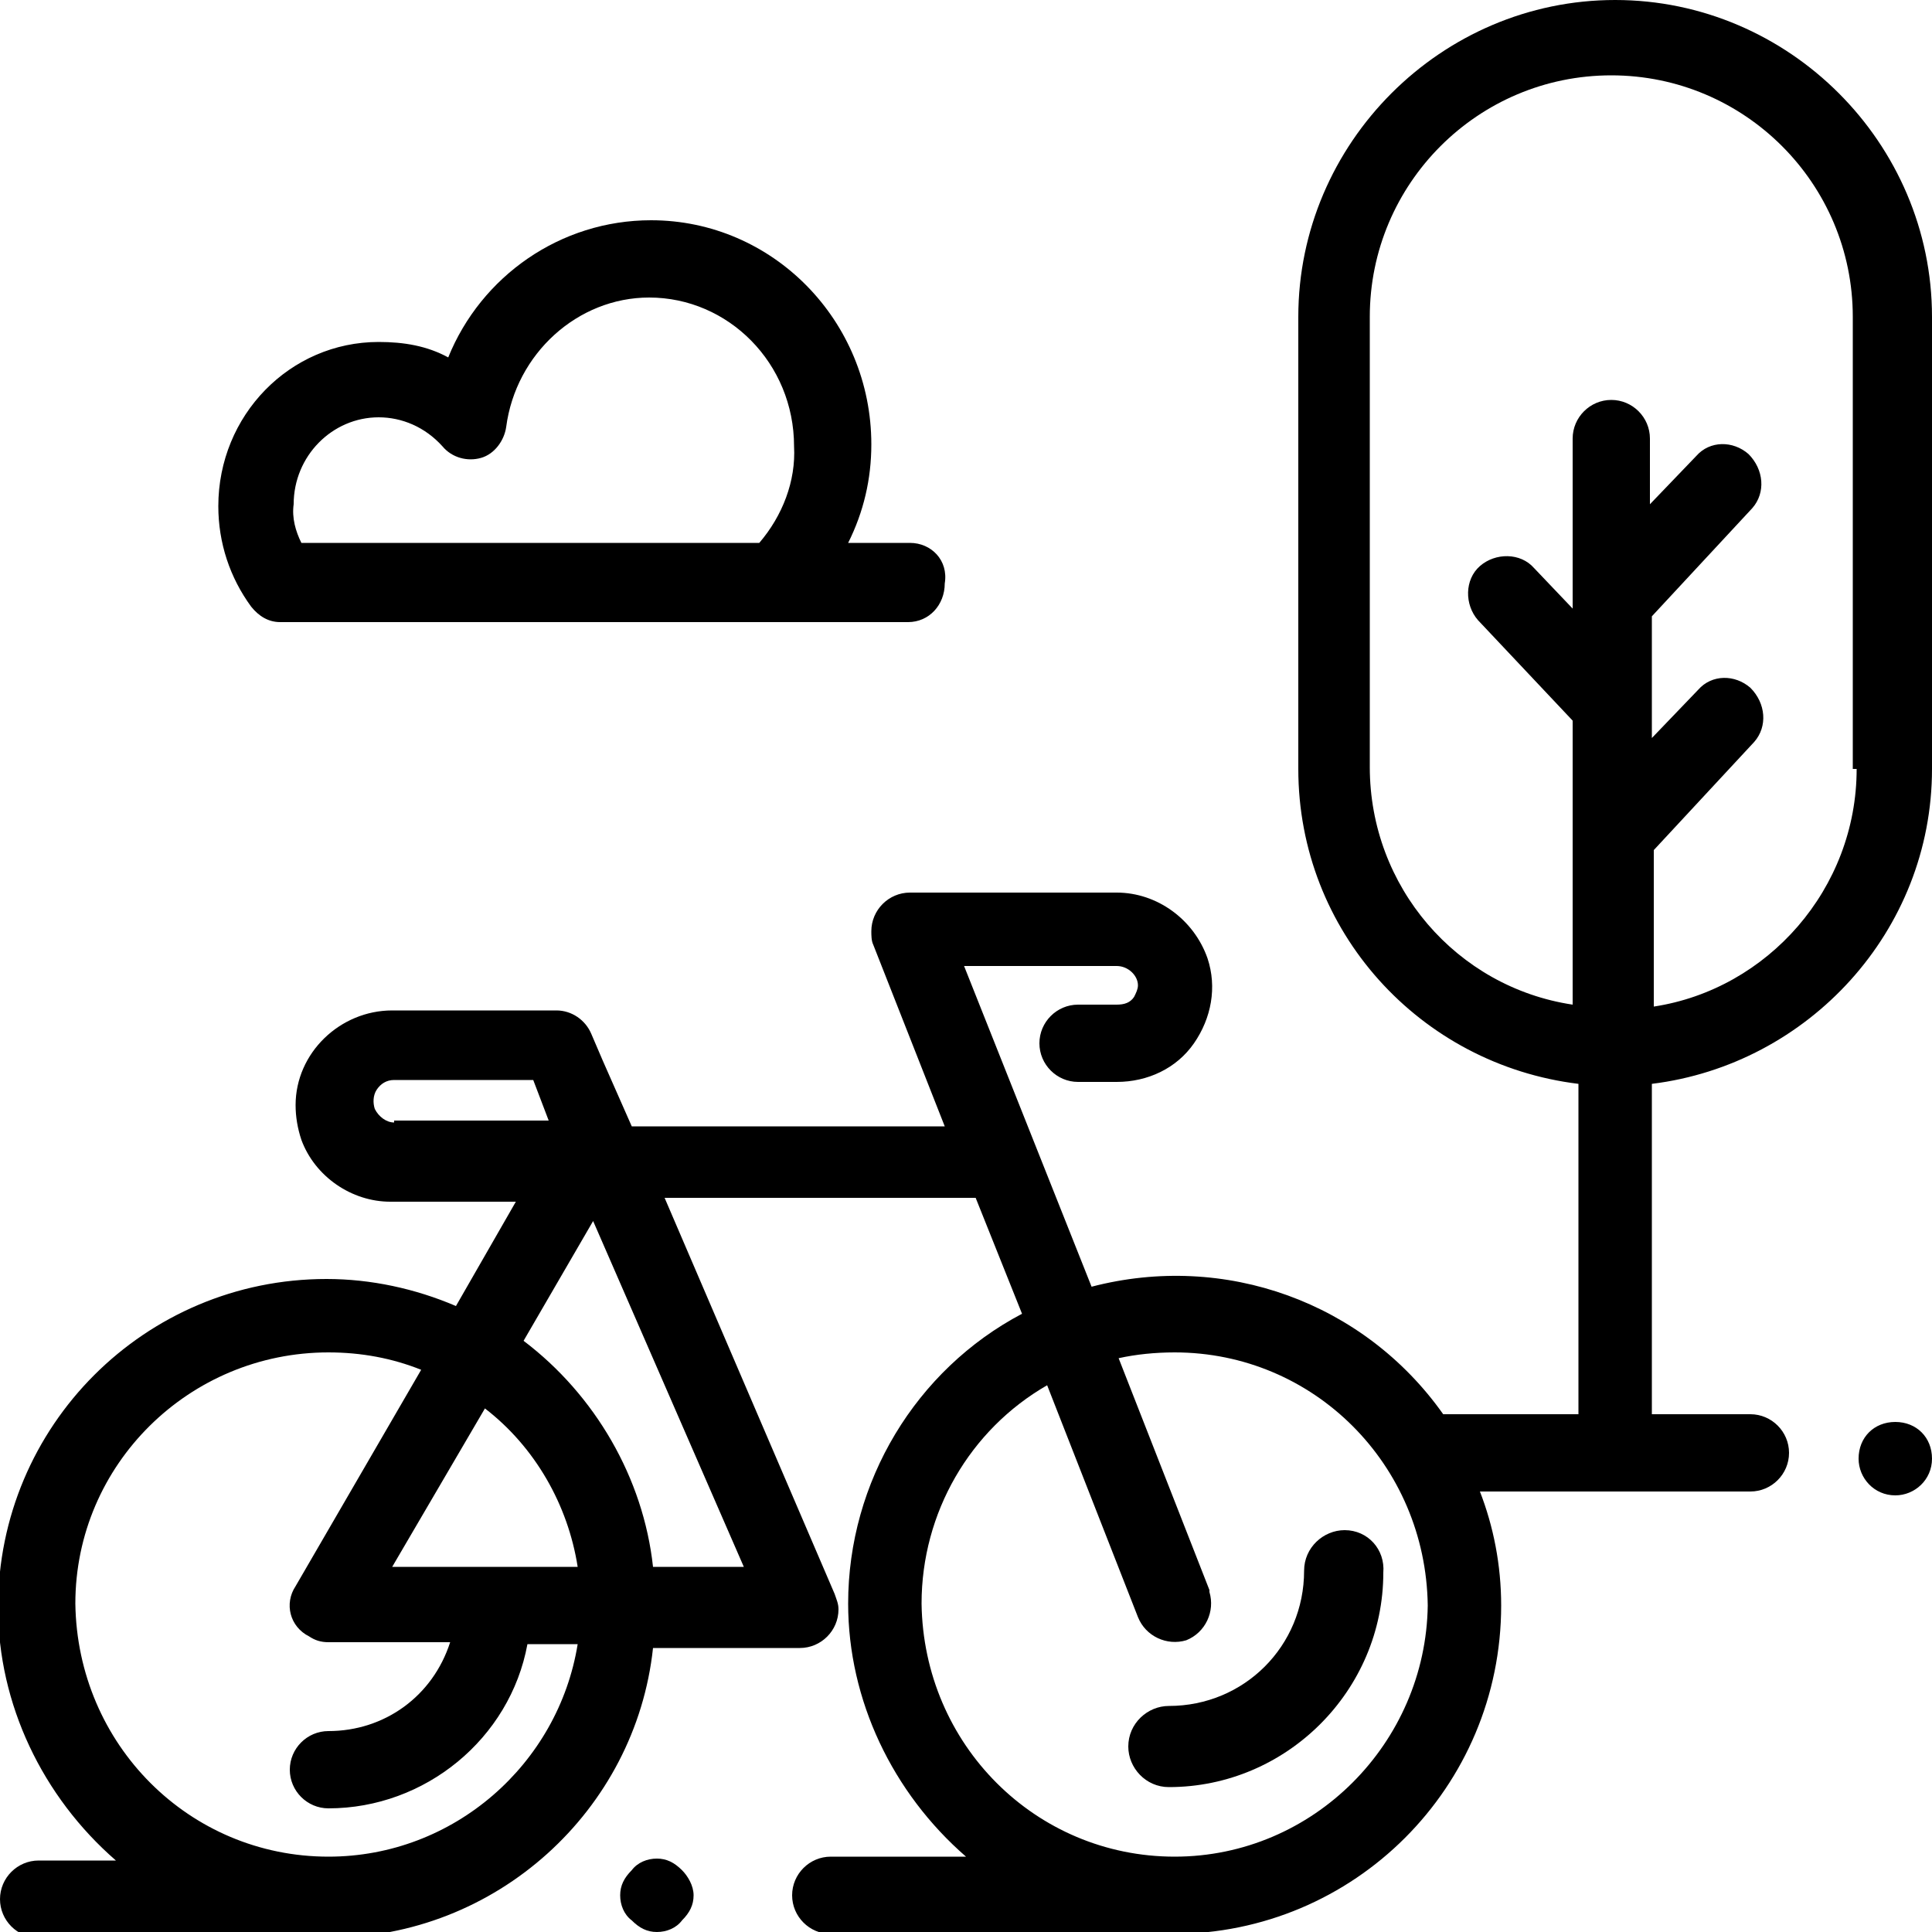<?xml version="1.0" encoding="utf-8"?>
<svg version="1.1" id="Layer_1" xmlns="http://www.w3.org/2000/svg" xmlns:xlink="http://www.w3.org/1999/xlink" x="0px" y="0px"
	 viewBox="0 0 100 100" style="enable-background:new 0 0 100 100;" xml:space="preserve">
<g fill="#000">
	<path class="st0" d="M35.3,96.8c-0.4-0.4-0.8-0.6-1.3-0.6c-0.5,0-1,0.2-1.3,0.6c-0.4,0.4-0.6,0.8-0.6,1.3c0,0.5,0.2,1,0.6,1.3
		c0.4,0.4,0.8,0.6,1.3,0.6c0.5,0,1-0.2,1.3-0.6c0.4-0.4,0.6-0.8,0.6-1.3S35.6,97.1,35.3,96.8z M69.6,79.2c-1.1,0-2.1,0.9-2.1,2.1
		c0,3.9-3.1,7-7,7c-1.1,0-2.1,0.9-2.1,2.1c0,1.1,0.9,2.1,2.1,2.1c6.1,0,11.1-5,11.1-11.1C71.7,80.2,70.8,79.2,69.6,79.2z"/>
	<path class="st0" d="M83.6,0c-9,0-16.4,7.4-16.4,16.4v23.4c0,8.4,6.3,15.3,14.5,16.3v17.1h-7c-4.1-5.8-11.3-8.4-18.2-6.6L49.9,50
		h7.9c0.6,0,1.1,0.5,1.1,1c0,0.2-0.1,0.4-0.2,0.6c-0.2,0.3-0.5,0.4-0.9,0.4h-2c-1.1,0-2,0.9-2,2c0,1.1,0.9,2,2,2h2
		c1.6,0,3.1-0.7,4-2c0.9-1.3,1.2-2.9,0.7-4.4c-0.7-2-2.6-3.4-4.7-3.4H47.1c-1.1,0-2,0.9-2,2c0,0.2,0,0.5,0.1,0.7l3.7,9.4H32.7
		l-1.5-3.4l-0.6-1.4c-0.3-0.7-1-1.2-1.8-1.2h-8.5c-2.7,0-5,2.2-5,4.9c0,0.6,0.1,1.2,0.3,1.8c0.7,1.9,2.6,3.2,4.6,3.2h6.5l-3.1,5.4
		c-2.1-0.9-4.4-1.4-6.7-1.4c-9.4,0-17,7.6-17,17c0,5,2.3,9.8,6.1,13.1H2c-1.1,0-2,0.9-2,2c0,1.1,0.9,2,2,2h15
		c8.7,0,15.9-6.6,16.8-15h7.6c1.1,0,2-0.9,2-2c0-0.3-0.1-0.5-0.2-0.8L34.4,62h16.1l2.4,6c-5.5,2.9-9,8.7-9,15c0,5,2.3,9.8,6.1,13.1
		H43c-1.1,0-2,0.9-2,2c0,1.1,0.9,2,2,2h17.7c9.4,0,17-7.6,17-17c0-2.1-0.4-4.1-1.1-5.9h14c1.1,0,2-0.9,2-2c0-1.1-0.9-2-2-2h-5.1
		V56.1c8.1-1,14.5-7.9,14.5-16.3V16.4C100,7.4,92.6,0,83.6,0z M20.4,58.1c-0.4,0-0.8-0.3-1-0.7c-0.1-0.3-0.1-0.7,0.1-1
		c0.2-0.3,0.5-0.5,0.9-0.5h7.2l0.8,2.1H20.4z M17,96.1c-7.2,0-13-5.8-13.1-13.1C3.9,75.8,9.8,70,17,70c1.7,0,3.3,0.3,4.8,0.9
		l-6.5,11.2C14.7,83,15,84.2,16,84.7c0.3,0.2,0.6,0.3,1,0.3h6.3c-0.9,2.8-3.4,4.6-6.3,4.6c-1.1,0-2,0.9-2,2c0,1.1,0.9,2,2,2
		c5,0,9.4-3.6,10.3-8.5h2.6C28.9,91.3,23.5,96.1,17,96.1L17,96.1z M20.3,81.1l4.8-8.2c2.6,2,4.3,5,4.8,8.2H20.3L20.3,81.1z
		 M38.5,81.1h-4.7c-0.5-4.6-3-8.9-6.7-11.7l3.6-6.2C30.7,63.2,38.5,81.1,38.5,81.1z M60.8,96.1c-7.2,0-13-5.8-13.1-13.1
		c0-4.7,2.5-9,6.5-11.3l4.7,12c0.4,1,1.5,1.5,2.5,1.2c1-0.4,1.5-1.5,1.2-2.5c0,0,0,0,0-0.1l-4.7-12c0.9-0.2,1.9-0.3,2.9-0.3
		c7.2,0,13,5.8,13.1,13.1C73.8,90.2,68,96.1,60.8,96.1z M96.1,39.8c0,6.2-4.6,11.4-10.5,12.3v-8.1l5.2-5.6c0.7-0.8,0.6-2-0.2-2.8
		c-0.8-0.7-2-0.7-2.7,0.1l-2.4,2.5v-6.3l5.2-5.6c0.7-0.8,0.6-2-0.2-2.8c-0.8-0.7-2-0.7-2.7,0.1l-2.4,2.5v-3.4c0-1.1-0.9-2-2-2
		c-1.1,0-2,0.9-2,2v8.8l-2-2.1c-0.7-0.8-2-0.8-2.8-0.1c-0.8,0.7-0.8,2-0.1,2.8l4.9,5.2v14.7c-6-0.9-10.5-6.1-10.5-12.3V16.4
		c0-6.9,5.6-12.5,12.5-12.5c6.9,0,12.5,5.6,12.5,12.5V39.8z M98.1,73.6L98.1,73.6c-1.1,0-1.9,0.8-1.9,1.9c0,1,0.8,1.9,1.9,1.9h0
		c1,0,1.9-0.8,1.9-1.9C100,74.4,99.2,73.6,98.1,73.6z"/>
	<path class="st0" d="M47.1,28.1h-3.2c0.8-1.6,1.2-3.3,1.2-5.1c0-6.4-5.1-11.6-11.4-11.6c-4.7,0-8.8,2.9-10.5,7.1
		c-1.1-0.6-2.3-0.8-3.6-0.8c-4.6,0-8.3,3.8-8.3,8.5c0,1.9,0.6,3.7,1.7,5.2c0.4,0.5,0.9,0.8,1.5,0.8h32.5c1.1,0,1.9-0.9,1.9-2
		C49.1,29,48.2,28.1,47.1,28.1L47.1,28.1z M39.3,28.1H15.6c-0.3-0.6-0.5-1.3-0.4-2c0-2.5,2-4.5,4.4-4.5c1.2,0,2.4,0.5,3.3,1.5
		c0.5,0.6,1.3,0.8,2,0.6c0.7-0.2,1.2-0.9,1.3-1.6c0.5-3.8,3.7-6.7,7.4-6.7c4.1,0,7.5,3.4,7.5,7.7C41.2,24.9,40.5,26.7,39.3,28.1
		L39.3,28.1z"/>
</g>
</svg>
